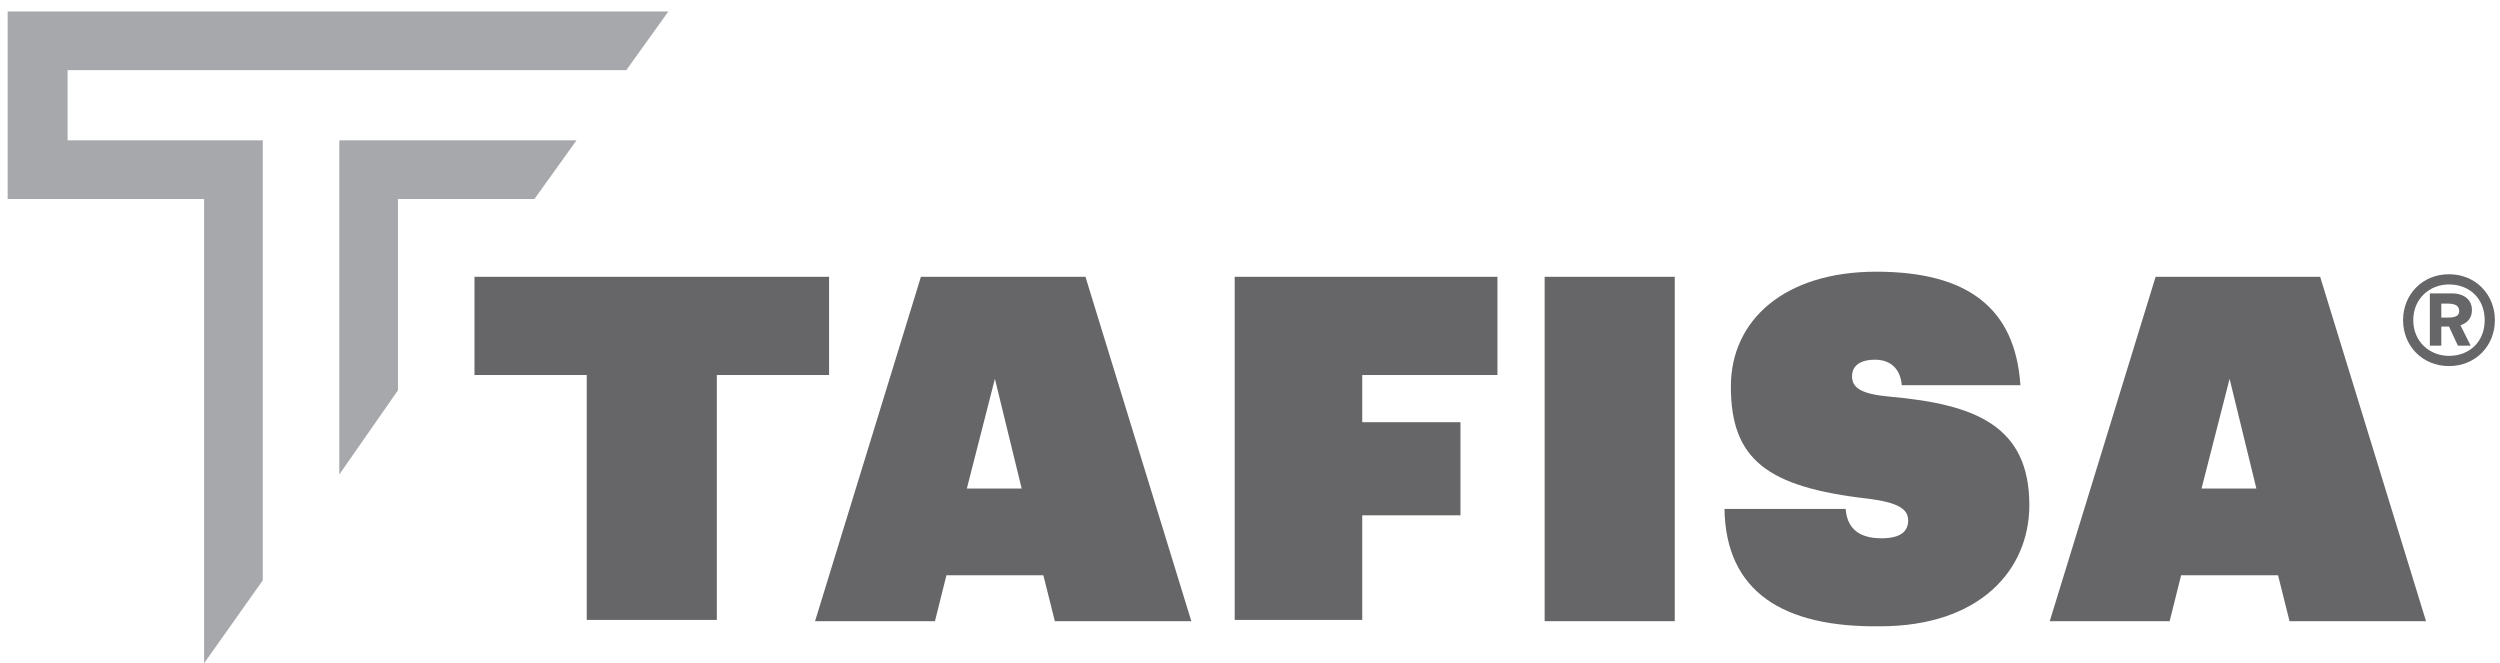 <svg xmlns="http://www.w3.org/2000/svg" width="196" height="52" viewBox="0 0 196 52" fill="none"><path d="M31.2 30.6V15.6H41.9L45.2 11H26.6V37.2L31.2 30.6Z" fill="#A6A8AB"></path><path d="M16 52.001L20.6 45.501V11.001H5.3V5.5H49.1L52.4 0.9H0.6V15.601H16V52.001Z" fill="#A6A8AB"></path><path d="M46 29.401H37.2V21.701H65V29.401H56.2V48.601H46V29.401Z" fill="#666669"></path><path d="M75.8 38.301H80.1L78 29.701L75.8 38.301ZM72.2 21.701H85.1L93.4 48.701H82.7L81.8 45.101H74.2L73.3 48.701H63.9L72.2 21.701Z" fill="#666669"></path><path d="M96.8 21.701H117.4V29.401H106.8V33.101H114.5V40.401H106.8V48.601H96.8V21.701Z" fill="#666669"></path><path d="M131.3 21.701H121.1V48.701H131.3V21.701Z" fill="#666669"></path><path d="M135.2 39.901H144.7C144.8 41.201 145.5 42.201 147.5 42.201C149.1 42.201 149.6 41.601 149.6 40.801C149.6 39.901 148.8 39.401 146.5 39.101C138.5 38.201 135.7 36.001 135.7 30.301C135.7 25.101 139.9 21.301 147.1 21.301C154.2 21.301 158 24.101 158.4 30.201H149.1C149 29.001 148.3 28.201 147 28.201C145.8 28.201 145.2 28.701 145.2 29.501C145.2 30.401 145.9 30.901 148.2 31.101C154.9 31.701 159.1 33.401 159.1 39.601C159.1 44.701 155.2 49.101 147.4 49.101C139.8 49.201 135.3 46.401 135.2 39.901Z" fill="#666669"></path><path d="M172.6 38.301H176.9L174.8 29.701L172.6 38.301ZM169 21.701H181.9L190.2 48.701H179.5L178.6 45.101H171L170.1 48.701H160.7L169 21.701Z" fill="#666669"></path><path d="M191.8 24.9C192.2 24.9 192.8 24.9 192.8 24.4C192.8 23.8 192.2 23.8 191.7 23.8H191.4V24.9H191.8ZM192.2 23C193.3 23 193.8 23.6 193.8 24.3C193.8 24.9 193.5 25.3 192.9 25.5L193.7 27.1H192.7L192 25.6H191.4V27.1H190.5V23H192.2ZM194.8 25.1C194.8 23.4 193.6 22.3 192 22.3C190.5 22.3 189.2 23.4 189.2 25.1C189.2 26.8 190.5 27.9 192 27.9C193.6 27.9 194.8 26.8 194.8 25.1ZM188.4 25.1C188.4 23.1 189.9 21.5 192 21.5C194.1 21.5 195.6 23.1 195.6 25.1C195.6 27.1 194.1 28.7 192 28.7C189.9 28.7 188.4 27.1 188.4 25.1Z" fill="#666669"></path></svg>